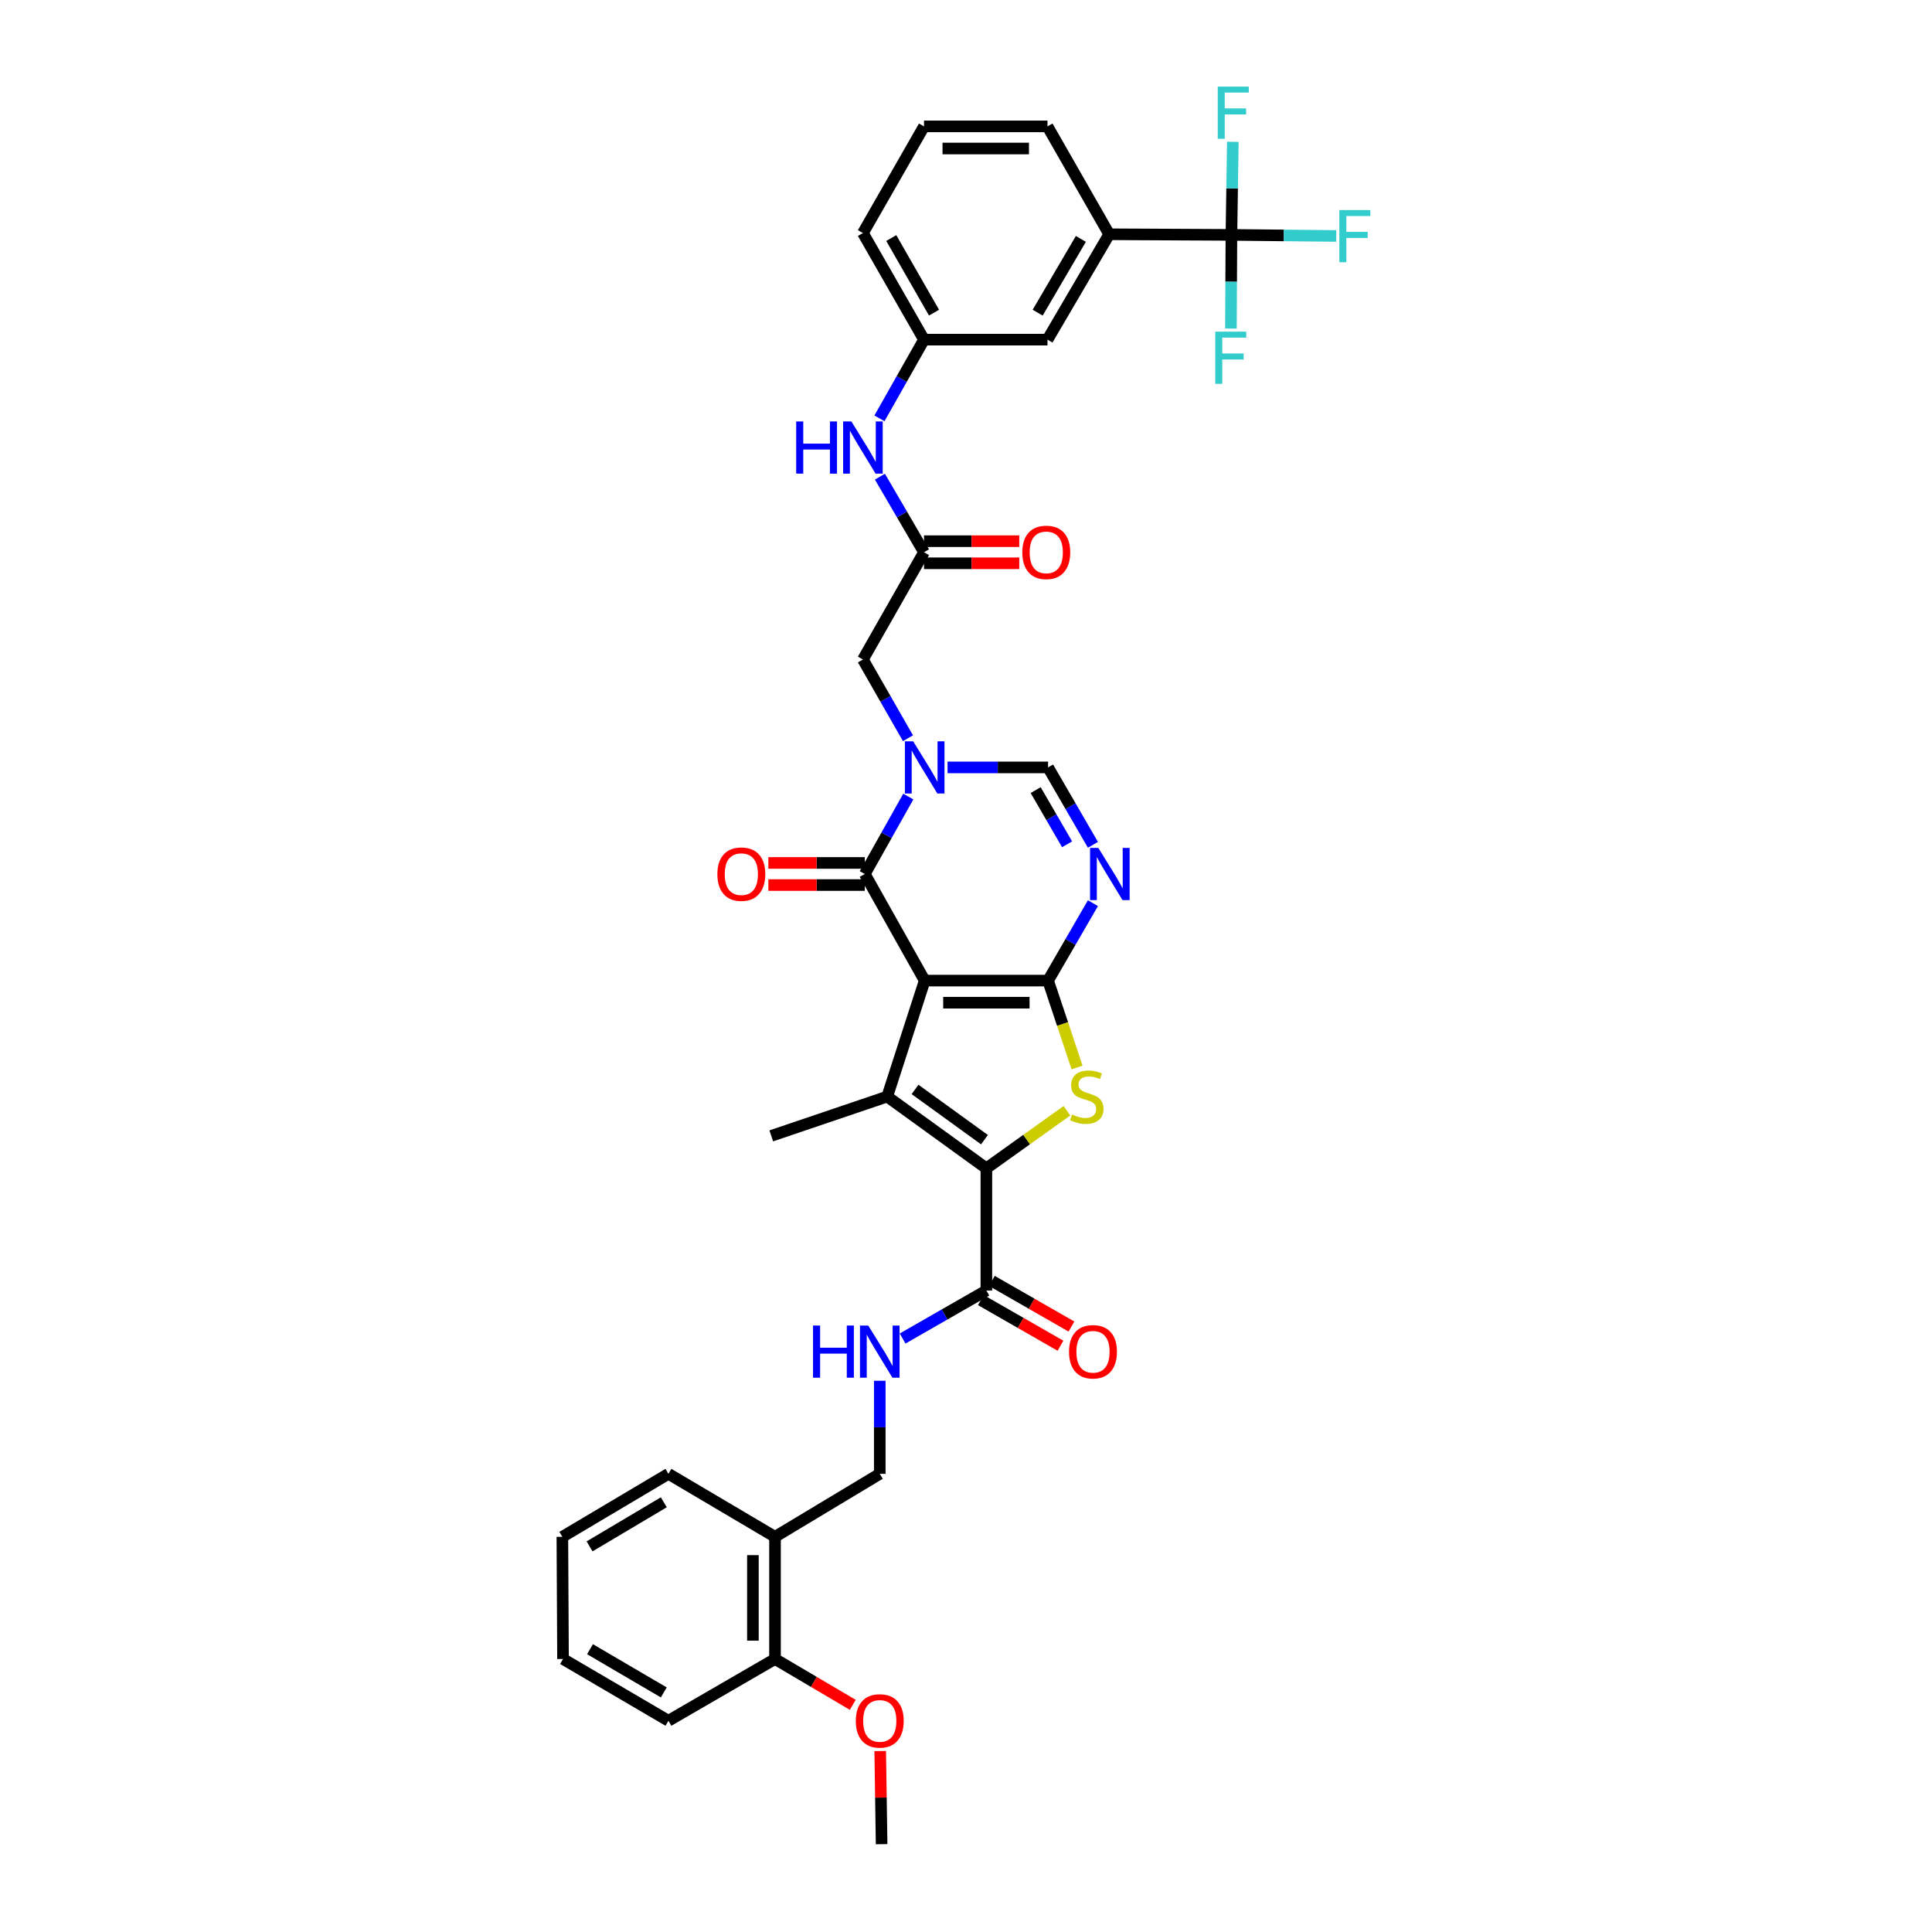 <?xml version='1.0' encoding='iso-8859-1'?>
<svg version='1.1' baseProfile='full'
              xmlns='http://www.w3.org/2000/svg'
                      xmlns:rdkit='http://www.rdkit.org/xml'
                      xmlns:xlink='http://www.w3.org/1999/xlink'
                  xml:space='preserve'
width='1000px' height='1000px' viewBox='0 0 1000 1000'>
<!-- END OF HEADER -->
<rect style='opacity:1.0;fill:#FFFFFF;stroke:none' width='1000' height='1000' x='0' y='0'> </rect>
<path class='bond-0' d='M 478.614,507.554 L 542.48,507.554' style='fill:none;fill-rule:evenodd;stroke:#000000;stroke-width:6px;stroke-linecap:butt;stroke-linejoin:miter;stroke-opacity:1' />
<path class='bond-0' d='M 488.194,518.997 L 532.901,518.997' style='fill:none;fill-rule:evenodd;stroke:#000000;stroke-width:6px;stroke-linecap:butt;stroke-linejoin:miter;stroke-opacity:1' />
<path class='bond-1' d='M 478.614,507.554 L 459.218,567.586' style='fill:none;fill-rule:evenodd;stroke:#000000;stroke-width:6px;stroke-linecap:butt;stroke-linejoin:miter;stroke-opacity:1' />
<path class='bond-4' d='M 478.614,507.554 L 447.61,452.379' style='fill:none;fill-rule:evenodd;stroke:#000000;stroke-width:6px;stroke-linecap:butt;stroke-linejoin:miter;stroke-opacity:1' />
<path class='bond-3' d='M 542.48,507.554 L 549.984,530.047' style='fill:none;fill-rule:evenodd;stroke:#000000;stroke-width:6px;stroke-linecap:butt;stroke-linejoin:miter;stroke-opacity:1' />
<path class='bond-3' d='M 549.984,530.047 L 557.487,552.539' style='fill:none;fill-rule:evenodd;stroke:#CCCC00;stroke-width:6px;stroke-linecap:butt;stroke-linejoin:miter;stroke-opacity:1' />
<path class='bond-6' d='M 542.48,507.554 L 554.092,487.515' style='fill:none;fill-rule:evenodd;stroke:#000000;stroke-width:6px;stroke-linecap:butt;stroke-linejoin:miter;stroke-opacity:1' />
<path class='bond-6' d='M 554.092,487.515 L 565.703,467.476' style='fill:none;fill-rule:evenodd;stroke:#0000FF;stroke-width:6px;stroke-linecap:butt;stroke-linejoin:miter;stroke-opacity:1' />
<path class='bond-2' d='M 459.218,567.586 L 510.541,604.726' style='fill:none;fill-rule:evenodd;stroke:#000000;stroke-width:6px;stroke-linecap:butt;stroke-linejoin:miter;stroke-opacity:1' />
<path class='bond-2' d='M 473.625,563.887 L 509.551,589.885' style='fill:none;fill-rule:evenodd;stroke:#000000;stroke-width:6px;stroke-linecap:butt;stroke-linejoin:miter;stroke-opacity:1' />
<path class='bond-26' d='M 459.218,567.586 L 399.211,587.924' style='fill:none;fill-rule:evenodd;stroke:#000000;stroke-width:6px;stroke-linecap:butt;stroke-linejoin:miter;stroke-opacity:1' />
<path class='bond-9' d='M 510.541,604.726 L 510.541,667.963' style='fill:none;fill-rule:evenodd;stroke:#000000;stroke-width:6px;stroke-linecap:butt;stroke-linejoin:miter;stroke-opacity:1' />
<path class='bond-36' d='M 510.541,604.726 L 531.396,589.821' style='fill:none;fill-rule:evenodd;stroke:#000000;stroke-width:6px;stroke-linecap:butt;stroke-linejoin:miter;stroke-opacity:1' />
<path class='bond-36' d='M 531.396,589.821 L 552.251,574.916' style='fill:none;fill-rule:evenodd;stroke:#CCCC00;stroke-width:6px;stroke-linecap:butt;stroke-linejoin:miter;stroke-opacity:1' />
<path class='bond-5' d='M 447.61,452.379 L 458.873,432.337' style='fill:none;fill-rule:evenodd;stroke:#000000;stroke-width:6px;stroke-linecap:butt;stroke-linejoin:miter;stroke-opacity:1' />
<path class='bond-5' d='M 458.873,432.337 L 470.137,412.295' style='fill:none;fill-rule:evenodd;stroke:#0000FF;stroke-width:6px;stroke-linecap:butt;stroke-linejoin:miter;stroke-opacity:1' />
<path class='bond-16' d='M 447.61,446.657 L 422.658,446.657' style='fill:none;fill-rule:evenodd;stroke:#000000;stroke-width:6px;stroke-linecap:butt;stroke-linejoin:miter;stroke-opacity:1' />
<path class='bond-16' d='M 422.658,446.657 L 397.706,446.657' style='fill:none;fill-rule:evenodd;stroke:#FF0000;stroke-width:6px;stroke-linecap:butt;stroke-linejoin:miter;stroke-opacity:1' />
<path class='bond-16' d='M 447.61,458.1 L 422.658,458.1' style='fill:none;fill-rule:evenodd;stroke:#000000;stroke-width:6px;stroke-linecap:butt;stroke-linejoin:miter;stroke-opacity:1' />
<path class='bond-16' d='M 422.658,458.1 L 397.706,458.1' style='fill:none;fill-rule:evenodd;stroke:#FF0000;stroke-width:6px;stroke-linecap:butt;stroke-linejoin:miter;stroke-opacity:1' />
<path class='bond-7' d='M 490.453,397.21 L 516.467,397.21' style='fill:none;fill-rule:evenodd;stroke:#0000FF;stroke-width:6px;stroke-linecap:butt;stroke-linejoin:miter;stroke-opacity:1' />
<path class='bond-7' d='M 516.467,397.21 L 542.48,397.21' style='fill:none;fill-rule:evenodd;stroke:#000000;stroke-width:6px;stroke-linecap:butt;stroke-linejoin:miter;stroke-opacity:1' />
<path class='bond-11' d='M 469.964,382.098 L 458.304,361.729' style='fill:none;fill-rule:evenodd;stroke:#0000FF;stroke-width:6px;stroke-linecap:butt;stroke-linejoin:miter;stroke-opacity:1' />
<path class='bond-11' d='M 458.304,361.729 L 446.643,341.36' style='fill:none;fill-rule:evenodd;stroke:#000000;stroke-width:6px;stroke-linecap:butt;stroke-linejoin:miter;stroke-opacity:1' />
<path class='bond-37' d='M 565.703,437.281 L 554.091,417.245' style='fill:none;fill-rule:evenodd;stroke:#0000FF;stroke-width:6px;stroke-linecap:butt;stroke-linejoin:miter;stroke-opacity:1' />
<path class='bond-37' d='M 554.091,417.245 L 542.48,397.21' style='fill:none;fill-rule:evenodd;stroke:#000000;stroke-width:6px;stroke-linecap:butt;stroke-linejoin:miter;stroke-opacity:1' />
<path class='bond-37' d='M 552.318,437.008 L 544.191,422.983' style='fill:none;fill-rule:evenodd;stroke:#0000FF;stroke-width:6px;stroke-linecap:butt;stroke-linejoin:miter;stroke-opacity:1' />
<path class='bond-37' d='M 544.191,422.983 L 536.063,408.958' style='fill:none;fill-rule:evenodd;stroke:#000000;stroke-width:6px;stroke-linecap:butt;stroke-linejoin:miter;stroke-opacity:1' />
<path class='bond-8' d='M 637.383,121.574 L 574.115,121.256' style='fill:none;fill-rule:evenodd;stroke:#000000;stroke-width:6px;stroke-linecap:butt;stroke-linejoin:miter;stroke-opacity:1' />
<path class='bond-23' d='M 637.383,121.574 L 637.746,97.492' style='fill:none;fill-rule:evenodd;stroke:#000000;stroke-width:6px;stroke-linecap:butt;stroke-linejoin:miter;stroke-opacity:1' />
<path class='bond-23' d='M 637.746,97.492 L 638.109,73.409' style='fill:none;fill-rule:evenodd;stroke:#33CCCC;stroke-width:6px;stroke-linecap:butt;stroke-linejoin:miter;stroke-opacity:1' />
<path class='bond-24' d='M 637.383,121.574 L 637.254,145.824' style='fill:none;fill-rule:evenodd;stroke:#000000;stroke-width:6px;stroke-linecap:butt;stroke-linejoin:miter;stroke-opacity:1' />
<path class='bond-24' d='M 637.254,145.824 L 637.126,170.074' style='fill:none;fill-rule:evenodd;stroke:#33CCCC;stroke-width:6px;stroke-linecap:butt;stroke-linejoin:miter;stroke-opacity:1' />
<path class='bond-25' d='M 637.383,121.574 L 664.512,121.855' style='fill:none;fill-rule:evenodd;stroke:#000000;stroke-width:6px;stroke-linecap:butt;stroke-linejoin:miter;stroke-opacity:1' />
<path class='bond-25' d='M 664.512,121.855 L 691.641,122.136' style='fill:none;fill-rule:evenodd;stroke:#33CCCC;stroke-width:6px;stroke-linecap:butt;stroke-linejoin:miter;stroke-opacity:1' />
<path class='bond-13' d='M 510.541,667.963 L 488.869,680.388' style='fill:none;fill-rule:evenodd;stroke:#000000;stroke-width:6px;stroke-linecap:butt;stroke-linejoin:miter;stroke-opacity:1' />
<path class='bond-13' d='M 488.869,680.388 L 467.197,692.813' style='fill:none;fill-rule:evenodd;stroke:#0000FF;stroke-width:6px;stroke-linecap:butt;stroke-linejoin:miter;stroke-opacity:1' />
<path class='bond-19' d='M 507.696,672.927 L 528.296,684.735' style='fill:none;fill-rule:evenodd;stroke:#000000;stroke-width:6px;stroke-linecap:butt;stroke-linejoin:miter;stroke-opacity:1' />
<path class='bond-19' d='M 528.296,684.735 L 548.897,696.543' style='fill:none;fill-rule:evenodd;stroke:#FF0000;stroke-width:6px;stroke-linecap:butt;stroke-linejoin:miter;stroke-opacity:1' />
<path class='bond-19' d='M 513.386,662.999 L 533.987,674.807' style='fill:none;fill-rule:evenodd;stroke:#000000;stroke-width:6px;stroke-linecap:butt;stroke-linejoin:miter;stroke-opacity:1' />
<path class='bond-19' d='M 533.987,674.807 L 554.587,686.615' style='fill:none;fill-rule:evenodd;stroke:#FF0000;stroke-width:6px;stroke-linecap:butt;stroke-linejoin:miter;stroke-opacity:1' />
<path class='bond-10' d='M 478.265,285.835 L 446.643,341.36' style='fill:none;fill-rule:evenodd;stroke:#000000;stroke-width:6px;stroke-linecap:butt;stroke-linejoin:miter;stroke-opacity:1' />
<path class='bond-14' d='M 478.265,285.835 L 466.851,266.276' style='fill:none;fill-rule:evenodd;stroke:#000000;stroke-width:6px;stroke-linecap:butt;stroke-linejoin:miter;stroke-opacity:1' />
<path class='bond-14' d='M 466.851,266.276 L 455.438,246.717' style='fill:none;fill-rule:evenodd;stroke:#0000FF;stroke-width:6px;stroke-linecap:butt;stroke-linejoin:miter;stroke-opacity:1' />
<path class='bond-21' d='M 478.265,291.557 L 502.916,291.557' style='fill:none;fill-rule:evenodd;stroke:#000000;stroke-width:6px;stroke-linecap:butt;stroke-linejoin:miter;stroke-opacity:1' />
<path class='bond-21' d='M 502.916,291.557 L 527.567,291.557' style='fill:none;fill-rule:evenodd;stroke:#FF0000;stroke-width:6px;stroke-linecap:butt;stroke-linejoin:miter;stroke-opacity:1' />
<path class='bond-21' d='M 478.265,280.114 L 502.916,280.114' style='fill:none;fill-rule:evenodd;stroke:#000000;stroke-width:6px;stroke-linecap:butt;stroke-linejoin:miter;stroke-opacity:1' />
<path class='bond-21' d='M 502.916,280.114 L 527.567,280.114' style='fill:none;fill-rule:evenodd;stroke:#FF0000;stroke-width:6px;stroke-linecap:butt;stroke-linejoin:miter;stroke-opacity:1' />
<path class='bond-12' d='M 574.115,121.256 L 542.175,175.796' style='fill:none;fill-rule:evenodd;stroke:#000000;stroke-width:6px;stroke-linecap:butt;stroke-linejoin:miter;stroke-opacity:1' />
<path class='bond-12' d='M 559.449,123.654 L 537.092,161.832' style='fill:none;fill-rule:evenodd;stroke:#000000;stroke-width:6px;stroke-linecap:butt;stroke-linejoin:miter;stroke-opacity:1' />
<path class='bond-38' d='M 574.115,121.256 L 542.175,65.419' style='fill:none;fill-rule:evenodd;stroke:#000000;stroke-width:6px;stroke-linecap:butt;stroke-linejoin:miter;stroke-opacity:1' />
<path class='bond-17' d='M 455.366,714.681 L 455.366,738.767' style='fill:none;fill-rule:evenodd;stroke:#0000FF;stroke-width:6px;stroke-linecap:butt;stroke-linejoin:miter;stroke-opacity:1' />
<path class='bond-17' d='M 455.366,738.767 L 455.366,762.852' style='fill:none;fill-rule:evenodd;stroke:#000000;stroke-width:6px;stroke-linecap:butt;stroke-linejoin:miter;stroke-opacity:1' />
<path class='bond-20' d='M 455.197,216.538 L 466.731,196.167' style='fill:none;fill-rule:evenodd;stroke:#0000FF;stroke-width:6px;stroke-linecap:butt;stroke-linejoin:miter;stroke-opacity:1' />
<path class='bond-20' d='M 466.731,196.167 L 478.265,175.796' style='fill:none;fill-rule:evenodd;stroke:#000000;stroke-width:6px;stroke-linecap:butt;stroke-linejoin:miter;stroke-opacity:1' />
<path class='bond-15' d='M 401.144,795.453 L 455.366,762.852' style='fill:none;fill-rule:evenodd;stroke:#000000;stroke-width:6px;stroke-linecap:butt;stroke-linejoin:miter;stroke-opacity:1' />
<path class='bond-22' d='M 401.144,795.453 L 401.144,858.696' style='fill:none;fill-rule:evenodd;stroke:#000000;stroke-width:6px;stroke-linecap:butt;stroke-linejoin:miter;stroke-opacity:1' />
<path class='bond-22' d='M 389.701,804.939 L 389.701,849.209' style='fill:none;fill-rule:evenodd;stroke:#000000;stroke-width:6px;stroke-linecap:butt;stroke-linejoin:miter;stroke-opacity:1' />
<path class='bond-30' d='M 401.144,795.453 L 345.975,762.852' style='fill:none;fill-rule:evenodd;stroke:#000000;stroke-width:6px;stroke-linecap:butt;stroke-linejoin:miter;stroke-opacity:1' />
<path class='bond-18' d='M 542.175,175.796 L 478.265,175.796' style='fill:none;fill-rule:evenodd;stroke:#000000;stroke-width:6px;stroke-linecap:butt;stroke-linejoin:miter;stroke-opacity:1' />
<path class='bond-31' d='M 478.265,175.796 L 446.643,120.627' style='fill:none;fill-rule:evenodd;stroke:#000000;stroke-width:6px;stroke-linecap:butt;stroke-linejoin:miter;stroke-opacity:1' />
<path class='bond-31' d='M 483.45,161.83 L 461.315,123.212' style='fill:none;fill-rule:evenodd;stroke:#000000;stroke-width:6px;stroke-linecap:butt;stroke-linejoin:miter;stroke-opacity:1' />
<path class='bond-27' d='M 401.144,858.696 L 421.27,870.56' style='fill:none;fill-rule:evenodd;stroke:#000000;stroke-width:6px;stroke-linecap:butt;stroke-linejoin:miter;stroke-opacity:1' />
<path class='bond-27' d='M 421.27,870.56 L 441.395,882.425' style='fill:none;fill-rule:evenodd;stroke:#FF0000;stroke-width:6px;stroke-linecap:butt;stroke-linejoin:miter;stroke-opacity:1' />
<path class='bond-32' d='M 401.144,858.696 L 345.975,890.66' style='fill:none;fill-rule:evenodd;stroke:#000000;stroke-width:6px;stroke-linecap:butt;stroke-linejoin:miter;stroke-opacity:1' />
<path class='bond-33' d='M 455.6,906.333 L 455.959,930.439' style='fill:none;fill-rule:evenodd;stroke:#FF0000;stroke-width:6px;stroke-linecap:butt;stroke-linejoin:miter;stroke-opacity:1' />
<path class='bond-33' d='M 455.959,930.439 L 456.319,954.545' style='fill:none;fill-rule:evenodd;stroke:#000000;stroke-width:6px;stroke-linecap:butt;stroke-linejoin:miter;stroke-opacity:1' />
<path class='bond-28' d='M 542.175,65.419 L 478.265,65.419' style='fill:none;fill-rule:evenodd;stroke:#000000;stroke-width:6px;stroke-linecap:butt;stroke-linejoin:miter;stroke-opacity:1' />
<path class='bond-28' d='M 532.589,76.863 L 487.851,76.863' style='fill:none;fill-rule:evenodd;stroke:#000000;stroke-width:6px;stroke-linecap:butt;stroke-linejoin:miter;stroke-opacity:1' />
<path class='bond-29' d='M 478.265,65.419 L 446.643,120.627' style='fill:none;fill-rule:evenodd;stroke:#000000;stroke-width:6px;stroke-linecap:butt;stroke-linejoin:miter;stroke-opacity:1' />
<path class='bond-34' d='M 345.975,762.852 L 291.079,795.453' style='fill:none;fill-rule:evenodd;stroke:#000000;stroke-width:6px;stroke-linecap:butt;stroke-linejoin:miter;stroke-opacity:1' />
<path class='bond-34' d='M 343.583,777.581 L 305.156,800.402' style='fill:none;fill-rule:evenodd;stroke:#000000;stroke-width:6px;stroke-linecap:butt;stroke-linejoin:miter;stroke-opacity:1' />
<path class='bond-39' d='M 345.975,890.66 L 291.416,858.696' style='fill:none;fill-rule:evenodd;stroke:#000000;stroke-width:6px;stroke-linecap:butt;stroke-linejoin:miter;stroke-opacity:1' />
<path class='bond-39' d='M 343.576,875.992 L 305.384,853.617' style='fill:none;fill-rule:evenodd;stroke:#000000;stroke-width:6px;stroke-linecap:butt;stroke-linejoin:miter;stroke-opacity:1' />
<path class='bond-35' d='M 291.079,795.453 L 291.416,858.696' style='fill:none;fill-rule:evenodd;stroke:#000000;stroke-width:6px;stroke-linecap:butt;stroke-linejoin:miter;stroke-opacity:1' />
<path  class='atom-4' d='M 554.877 576.855
Q 555.182 576.97, 556.441 577.504
Q 557.7 578.038, 559.073 578.381
Q 560.484 578.686, 561.858 578.686
Q 564.413 578.686, 565.901 577.466
Q 567.388 576.207, 567.388 574.033
Q 567.388 572.545, 566.626 571.63
Q 565.901 570.714, 564.757 570.218
Q 563.612 569.722, 561.705 569.15
Q 559.302 568.426, 557.852 567.739
Q 556.441 567.052, 555.411 565.603
Q 554.42 564.153, 554.42 561.712
Q 554.42 558.317, 556.708 556.219
Q 559.035 554.122, 563.612 554.122
Q 566.74 554.122, 570.287 555.609
L 569.41 558.546
Q 566.168 557.211, 563.727 557.211
Q 561.095 557.211, 559.645 558.317
Q 558.196 559.385, 558.234 561.255
Q 558.234 562.704, 558.959 563.581
Q 559.722 564.459, 560.79 564.954
Q 561.896 565.45, 563.727 566.023
Q 566.168 566.785, 567.617 567.548
Q 569.067 568.311, 570.097 569.875
Q 571.165 571.401, 571.165 574.033
Q 571.165 577.771, 568.647 579.793
Q 566.168 581.776, 562.01 581.776
Q 559.607 581.776, 557.776 581.242
Q 555.983 580.746, 553.847 579.869
L 554.877 576.855
' fill='#CCCC00'/>
<path  class='atom-6' d='M 472.645 383.706
L 481.494 398.011
Q 482.372 399.422, 483.783 401.978
Q 485.194 404.533, 485.271 404.686
L 485.271 383.706
L 488.856 383.706
L 488.856 410.713
L 485.156 410.713
L 475.658 395.073
Q 474.552 393.243, 473.37 391.145
Q 472.225 389.047, 471.882 388.398
L 471.882 410.713
L 468.373 410.713
L 468.373 383.706
L 472.645 383.706
' fill='#0000FF'/>
<path  class='atom-7' d='M 568.482 438.876
L 577.331 453.18
Q 578.209 454.591, 579.62 457.147
Q 581.031 459.702, 581.108 459.855
L 581.108 438.876
L 584.693 438.876
L 584.693 465.882
L 580.993 465.882
L 571.495 450.242
Q 570.389 448.412, 569.207 446.314
Q 568.062 444.216, 567.719 443.567
L 567.719 465.882
L 564.21 465.882
L 564.21 438.876
L 568.482 438.876
' fill='#0000FF'/>
<path  class='atom-14' d='M 420.826 686.094
L 424.488 686.094
L 424.488 697.575
L 438.296 697.575
L 438.296 686.094
L 441.958 686.094
L 441.958 713.1
L 438.296 713.1
L 438.296 700.627
L 424.488 700.627
L 424.488 713.1
L 420.826 713.1
L 420.826 686.094
' fill='#0000FF'/>
<path  class='atom-14' d='M 449.396 686.094
L 458.246 700.398
Q 459.123 701.809, 460.534 704.365
Q 461.946 706.92, 462.022 707.073
L 462.022 686.094
L 465.607 686.094
L 465.607 713.1
L 461.907 713.1
L 452.41 697.461
Q 451.303 695.63, 450.121 693.532
Q 448.977 691.434, 448.633 690.785
L 448.633 713.1
L 445.124 713.1
L 445.124 686.094
L 449.396 686.094
' fill='#0000FF'/>
<path  class='atom-15' d='M 412.104 218.142
L 415.766 218.142
L 415.766 229.623
L 429.574 229.623
L 429.574 218.142
L 433.236 218.142
L 433.236 245.148
L 429.574 245.148
L 429.574 232.675
L 415.766 232.675
L 415.766 245.148
L 412.104 245.148
L 412.104 218.142
' fill='#0000FF'/>
<path  class='atom-15' d='M 440.674 218.142
L 449.523 232.446
Q 450.401 233.857, 451.812 236.413
Q 453.223 238.969, 453.3 239.121
L 453.3 218.142
L 456.885 218.142
L 456.885 245.148
L 453.185 245.148
L 443.687 229.509
Q 442.581 227.678, 441.399 225.58
Q 440.254 223.482, 439.911 222.834
L 439.911 245.148
L 436.402 245.148
L 436.402 218.142
L 440.674 218.142
' fill='#0000FF'/>
<path  class='atom-17' d='M 371.315 452.455
Q 371.315 445.97, 374.519 442.347
Q 377.723 438.723, 383.712 438.723
Q 389.701 438.723, 392.905 442.347
Q 396.109 445.97, 396.109 452.455
Q 396.109 459.016, 392.867 462.754
Q 389.624 466.454, 383.712 466.454
Q 377.762 466.454, 374.519 462.754
Q 371.315 459.054, 371.315 452.455
M 383.712 463.402
Q 387.832 463.402, 390.044 460.656
Q 392.294 457.871, 392.294 452.455
Q 392.294 447.153, 390.044 444.483
Q 387.832 441.775, 383.712 441.775
Q 379.592 441.775, 377.342 444.445
Q 375.13 447.115, 375.13 452.455
Q 375.13 457.909, 377.342 460.656
Q 379.592 463.402, 383.712 463.402
' fill='#FF0000'/>
<path  class='atom-20' d='M 553.332 699.673
Q 553.332 693.189, 556.536 689.565
Q 559.741 685.941, 565.729 685.941
Q 571.718 685.941, 574.922 689.565
Q 578.126 693.189, 578.126 699.673
Q 578.126 706.234, 574.884 709.972
Q 571.642 713.672, 565.729 713.672
Q 559.779 713.672, 556.536 709.972
Q 553.332 706.272, 553.332 699.673
M 565.729 710.62
Q 569.849 710.62, 572.061 707.874
Q 574.312 705.089, 574.312 699.673
Q 574.312 694.371, 572.061 691.701
Q 569.849 688.993, 565.729 688.993
Q 561.61 688.993, 559.359 691.663
Q 557.147 694.333, 557.147 699.673
Q 557.147 705.128, 559.359 707.874
Q 561.61 710.62, 565.729 710.62
' fill='#FF0000'/>
<path  class='atom-22' d='M 529.149 285.911
Q 529.149 279.427, 532.353 275.803
Q 535.557 272.18, 541.546 272.18
Q 547.534 272.18, 550.739 275.803
Q 553.943 279.427, 553.943 285.911
Q 553.943 292.472, 550.7 296.21
Q 547.458 299.91, 541.546 299.91
Q 535.595 299.91, 532.353 296.21
Q 529.149 292.51, 529.149 285.911
M 541.546 296.859
Q 545.665 296.859, 547.878 294.112
Q 550.128 291.328, 550.128 285.911
Q 550.128 280.609, 547.878 277.939
Q 545.665 275.231, 541.546 275.231
Q 537.426 275.231, 535.176 277.901
Q 532.963 280.571, 532.963 285.911
Q 532.963 291.366, 535.176 294.112
Q 537.426 296.859, 541.546 296.859
' fill='#FF0000'/>
<path  class='atom-24' d='M 630.307 44.822
L 646.366 44.822
L 646.366 47.911
L 633.931 47.911
L 633.931 56.112
L 644.993 56.112
L 644.993 59.24
L 633.931 59.24
L 633.931 71.828
L 630.307 71.828
L 630.307 44.822
' fill='#33CCCC'/>
<path  class='atom-25' d='M 629.017 171.664
L 645.075 171.664
L 645.075 174.753
L 632.64 174.753
L 632.64 182.954
L 643.702 182.954
L 643.702 186.082
L 632.64 186.082
L 632.64 198.67
L 629.017 198.67
L 629.017 171.664
' fill='#33CCCC'/>
<path  class='atom-26' d='M 693.239 108.732
L 709.297 108.732
L 709.297 111.822
L 696.862 111.822
L 696.862 120.023
L 707.924 120.023
L 707.924 123.151
L 696.862 123.151
L 696.862 135.738
L 693.239 135.738
L 693.239 108.732
' fill='#33CCCC'/>
<path  class='atom-28' d='M 442.969 890.737
Q 442.969 884.252, 446.173 880.629
Q 449.377 877.005, 455.366 877.005
Q 461.354 877.005, 464.558 880.629
Q 467.762 884.252, 467.762 890.737
Q 467.762 897.298, 464.52 901.036
Q 461.278 904.736, 455.366 904.736
Q 449.415 904.736, 446.173 901.036
Q 442.969 897.336, 442.969 890.737
M 455.366 901.684
Q 459.485 901.684, 461.698 898.938
Q 463.948 896.153, 463.948 890.737
Q 463.948 885.435, 461.698 882.765
Q 459.485 880.056, 455.366 880.056
Q 451.246 880.056, 448.996 882.726
Q 446.783 885.397, 446.783 890.737
Q 446.783 896.191, 448.996 898.938
Q 451.246 901.684, 455.366 901.684
' fill='#FF0000'/>
</svg>
